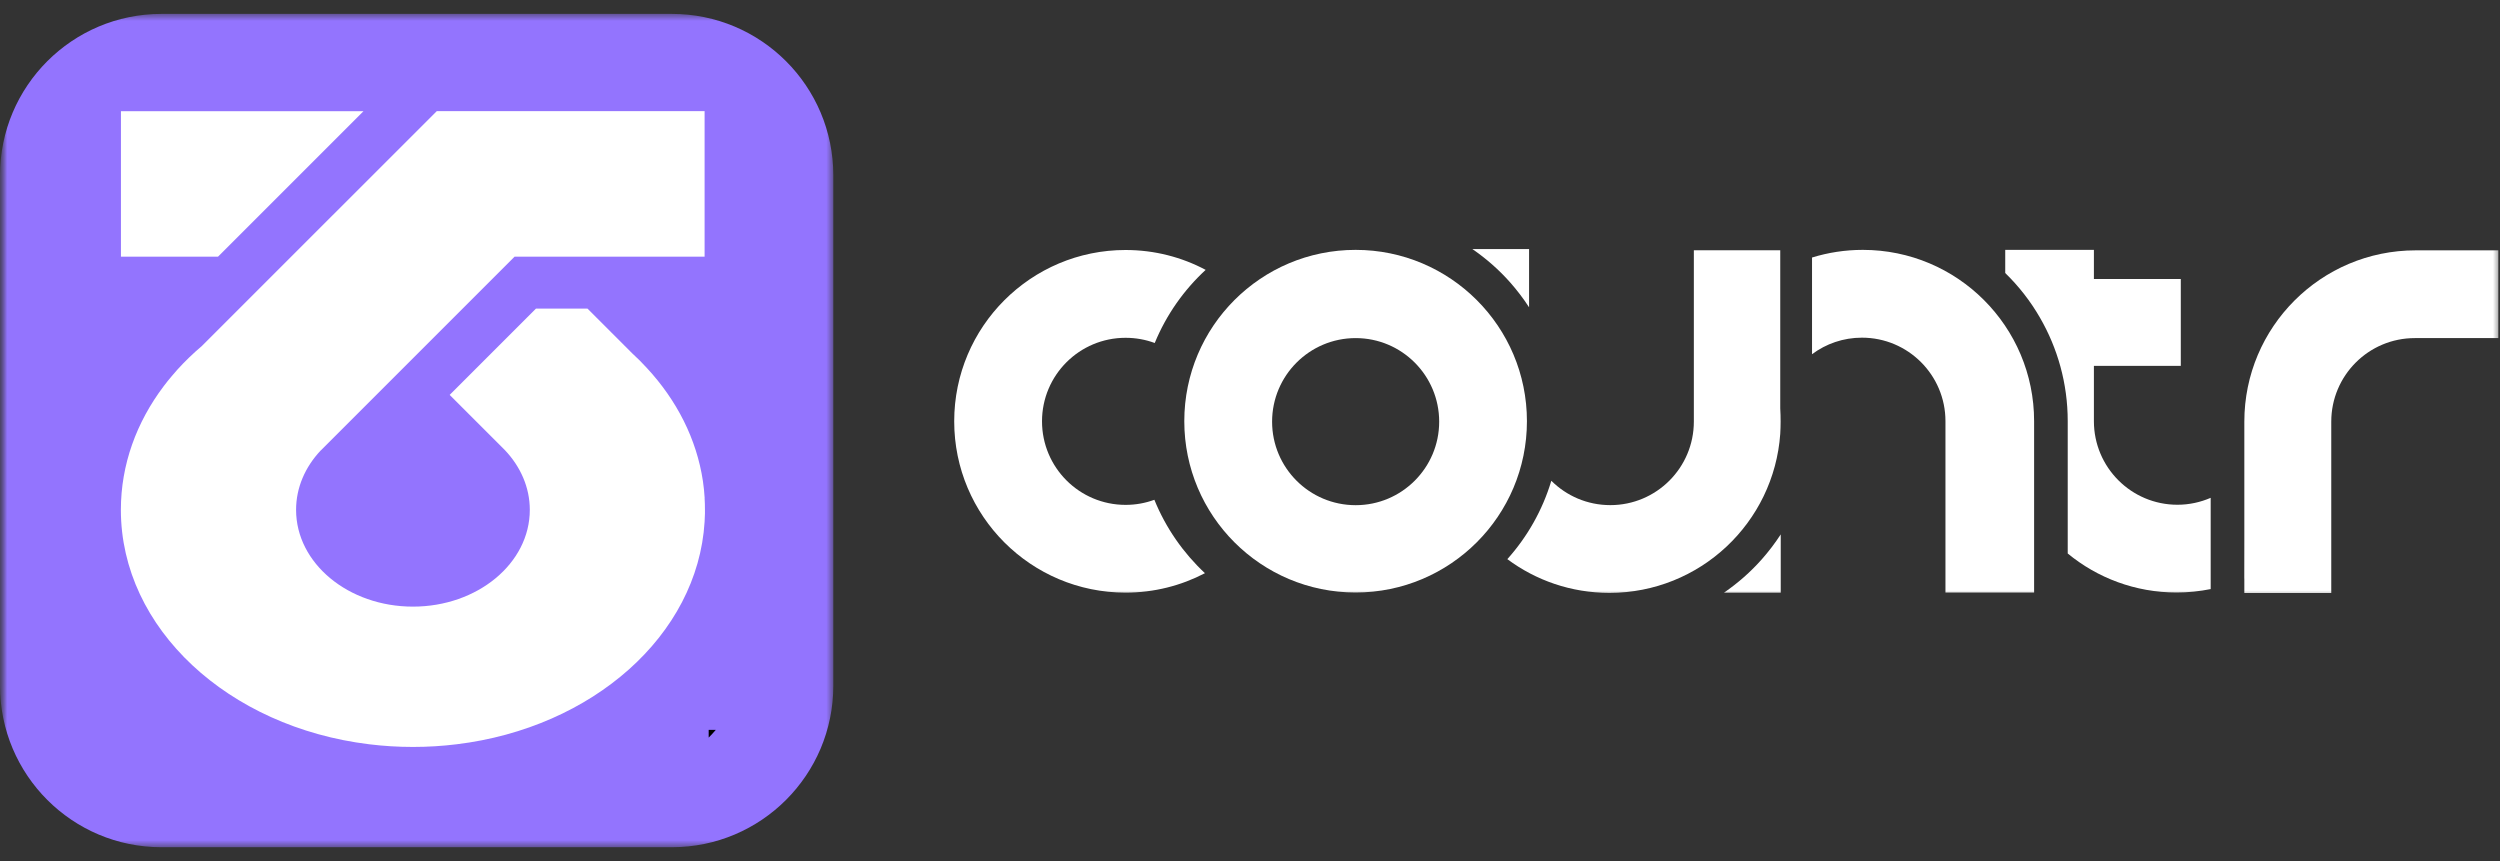 <svg width="180" height="62" viewBox="0 0 180 62" fill="none" xmlns="http://www.w3.org/2000/svg">
<rect x="0" y="0" width="180" height="62" fill="#333333" stroke="none"/>
<g clip-path="url(#clip0_606_33104)">
<mask id="mask0_606_33104" style="mask-type:luminance" maskUnits="userSpaceOnUse" x="0" y="0" width="180" height="62">
<path d="M180 0H0V62H180V0Z" fill="white"/>
</mask>
<g mask="url(#mask0_606_33104)">
<mask id="mask1_606_33104" style="mask-type:luminance" maskUnits="userSpaceOnUse" x="0" y="1" width="60" height="60">
<path d="M60 1H0V61H60V1Z" fill="white"/>
</mask>
<g mask="url(#mask1_606_33104)">
<path d="M48.371 1H11.628C5.206 1 -0 6.206 -0 12.629V49.371C-0 55.794 5.206 61 11.628 61H48.371C54.793 61 59.999 55.794 59.999 49.371V12.629C59.999 6.206 54.793 1 48.371 1Z" fill="#9374FE"/>
<path d="M51.025 53.107C51.202 52.931 51.374 52.743 51.536 52.551H51.025V53.107Z" fill="black"/>
<path d="M26.172 8.005H8.708V18.482H15.695L26.172 8.005Z" fill="white"/>
<path d="M50.736 35.86C50.711 35.446 50.67 35.036 50.609 34.632C50.154 31.608 48.729 28.822 46.58 26.501C46.246 26.132 45.887 25.778 45.513 25.434L42.297 22.218H38.591L36.851 23.958L36.775 24.034L32.376 28.433L36.073 32.129L36.351 32.407C37.473 33.59 38.146 35.087 38.146 36.71C38.146 40.558 34.379 43.677 29.732 43.677C25.085 43.677 21.318 40.558 21.318 36.71C21.318 35.102 21.976 33.62 23.083 32.442L22.855 32.67L23.179 32.346C23.159 32.366 23.139 32.387 23.113 32.412C23.103 32.422 23.093 32.437 23.083 32.447L37.048 18.482H50.731V8H31.451L30.323 9.128L23.371 16.075L20.969 18.477L17.233 22.213L16.56 22.886L14.75 24.696L14.543 24.903C14.543 24.903 14.543 24.903 14.538 24.908C13.906 25.444 13.314 26.016 12.768 26.617C12.631 26.769 12.5 26.921 12.374 27.073C12.166 27.315 11.969 27.563 11.782 27.811C9.83 30.399 8.703 33.449 8.703 36.71C8.703 45.265 16.459 52.354 26.582 53.588C27.608 53.714 28.66 53.78 29.732 53.78C30.804 53.78 31.851 53.714 32.877 53.588C42.656 52.4 50.23 45.74 50.731 37.574C50.741 37.377 50.751 37.18 50.756 36.978V36.71C50.756 36.422 50.751 36.138 50.731 35.855L50.736 35.86Z" fill="white"/>
</g>
<mask id="mask2_606_33104" style="mask-type:luminance" maskUnits="userSpaceOnUse" x="66" y="11" width="118" height="32">
<path d="M183.406 11H66.483V43H183.406V11Z" fill="white"/>
</mask>
<g mask="url(#mask2_606_33104)">
<path d="M83.114 35.984C82.466 36.223 81.769 36.351 81.041 36.351C77.718 36.351 75.025 33.658 75.025 30.334C75.025 27.011 77.718 24.322 81.041 24.322C81.779 24.322 82.486 24.453 83.141 24.696C83.97 22.679 85.231 20.884 86.808 19.431C85.089 18.516 83.124 18 81.041 18C74.228 18 68.703 23.524 68.703 30.334C68.703 37.145 74.228 42.669 81.041 42.669C83.103 42.669 85.047 42.163 86.756 41.269C85.186 39.803 83.935 38.004 83.114 35.984Z" fill="white"/>
<path d="M97.604 17.991C90.79 17.991 85.269 23.512 85.269 30.325C85.269 37.139 90.79 42.66 97.604 42.66C104.418 42.66 109.939 37.135 109.939 30.325C109.939 23.515 104.414 17.991 97.604 17.991ZM97.608 36.373C94.284 36.373 91.591 33.68 91.591 30.36C91.591 27.04 94.284 24.343 97.608 24.343C100.931 24.343 103.621 27.04 103.621 30.36C103.621 33.68 100.928 36.373 97.608 36.373Z" fill="white"/>
<path d="M128.212 30.353C128.212 30.034 128.202 29.719 128.177 29.403V31.233C128.198 30.942 128.212 30.651 128.212 30.353Z" fill="white"/>
<path d="M106.01 17.932C107.012 18.621 107.927 19.425 108.731 20.333C109.227 20.895 109.684 21.494 110.093 22.125V17.932H106.01Z" fill="white"/>
<path d="M128.178 29.403V18.018H121.957V30.353C121.957 33.676 119.264 36.369 115.944 36.369C114.284 36.369 112.784 35.7 111.695 34.615C111.061 36.733 109.966 38.653 108.528 40.258C110.579 41.786 113.123 42.687 115.878 42.687C122.397 42.687 127.728 37.634 128.178 31.233V29.403Z" fill="white"/>
<path d="M134.122 17.991C132.847 17.991 131.62 18.185 130.466 18.542V25.504C131.471 24.752 132.715 24.312 134.06 24.312C137.38 24.312 140.073 27.005 140.073 30.325V42.66H146.456V30.325C146.456 23.512 140.936 17.991 134.122 17.991Z" fill="white"/>
<path d="M126.851 40.268C126.047 41.176 125.132 41.98 124.13 42.67H128.213V38.477C127.804 39.107 127.346 39.707 126.851 40.268Z" fill="white"/>
<path d="M156.774 36.342C153.454 36.342 150.761 33.649 150.761 30.325V26.343H157.017V20.087H150.761V17.991H144.377V19.658C145.351 20.607 146.197 21.689 146.879 22.874C148.148 25.068 148.876 27.612 148.876 30.325V39.852C151.007 41.606 153.735 42.66 156.712 42.66C157.554 42.66 158.375 42.573 159.169 42.414V35.843C158.434 36.161 157.627 36.342 156.774 36.342Z" fill="white"/>
<path d="M173.926 18.025C167.116 18.025 161.592 23.546 161.592 30.36V38.92V38.913L161.588 41.651C161.588 41.651 161.588 41.651 161.592 41.651V42.694H167.851V30.36C167.851 27.036 170.544 24.343 173.864 24.343H179.88V18.025H173.926Z" fill="white"/>
</g>
</g>
</g>
<defs>
<clipPath id="clip0_606_33104">
<rect width="180" height="62" fill="white"/>
</clipPath>
</defs>
</svg>
